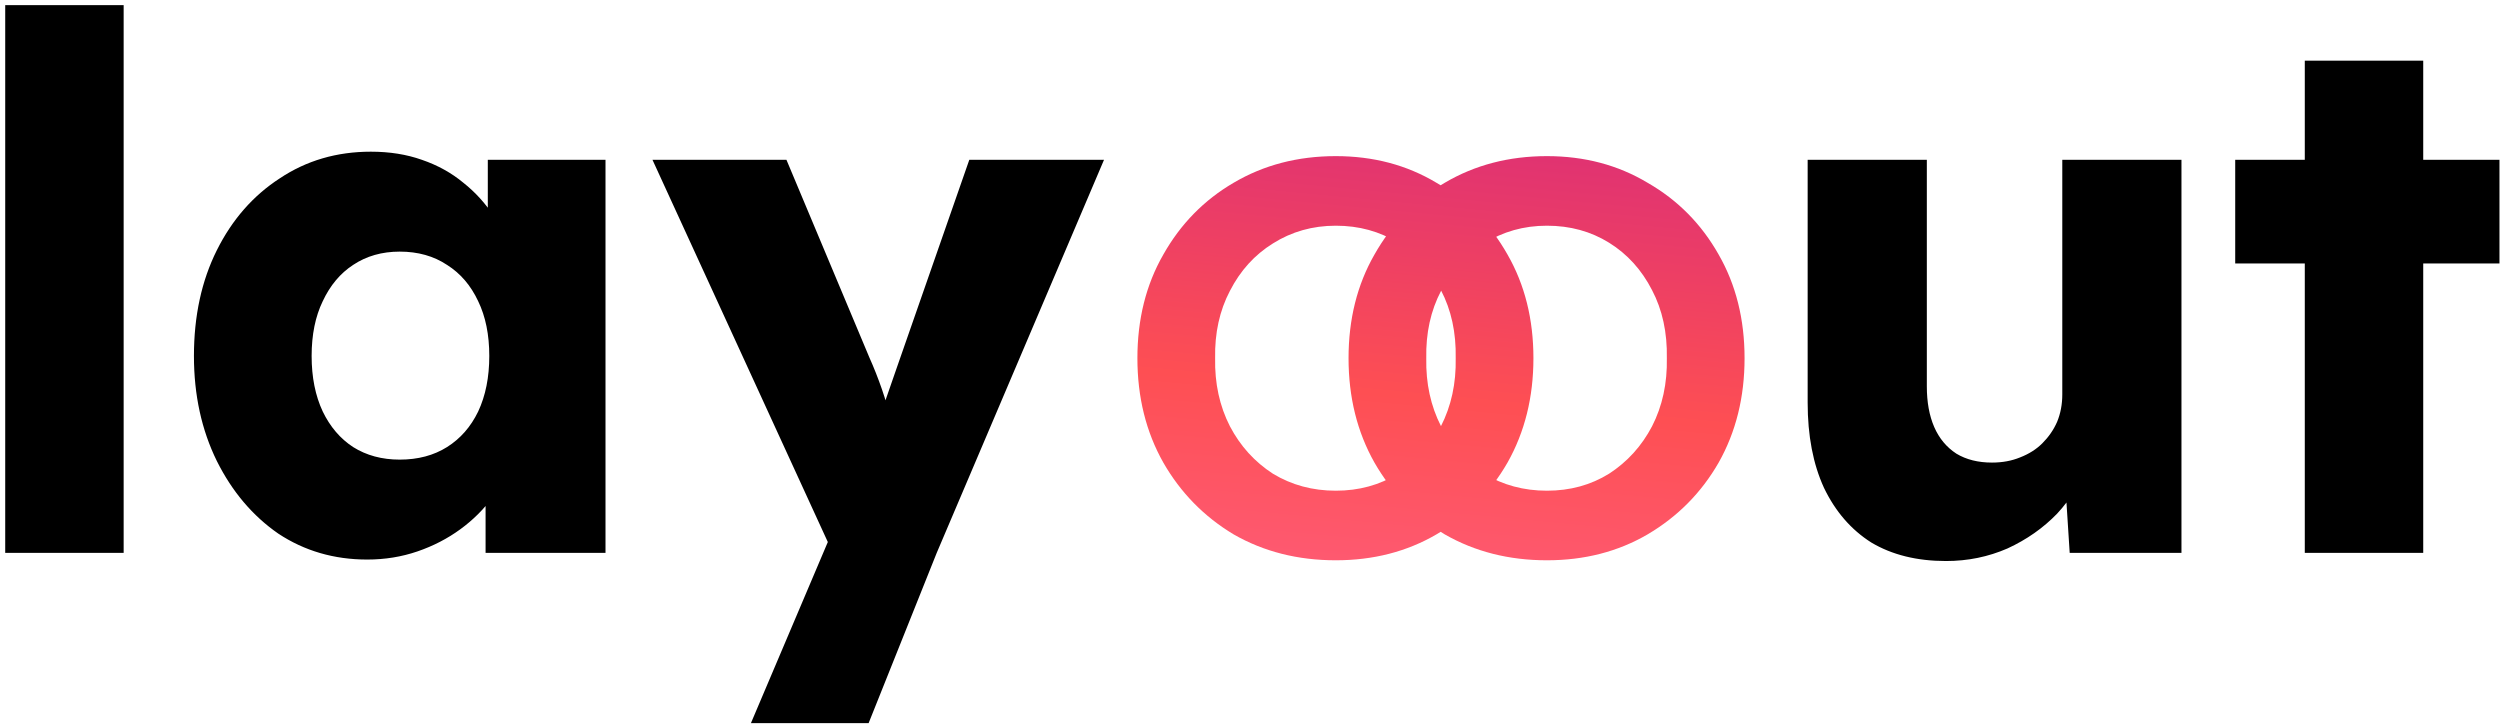 <svg width="416" height="121" viewBox="0 0 416 121" fill="none" xmlns="http://www.w3.org/2000/svg">
<path d="M0.868 92V0.852H20.576V92H0.868ZM61.093 93.109C55.592 93.109 50.665 91.671 46.313 88.797C42.043 85.841 38.635 81.818 36.089 76.727C33.544 71.553 32.271 65.723 32.271 59.236C32.271 52.585 33.544 46.713 36.089 41.622C38.635 36.531 42.125 32.548 46.559 29.674C50.993 26.718 56.043 25.24 61.709 25.24C64.83 25.24 67.663 25.692 70.208 26.595C72.836 27.498 75.135 28.771 77.106 30.413C79.077 31.974 80.76 33.821 82.156 35.956C83.552 38.009 84.578 40.226 85.235 42.608L81.171 42.115V26.595H100.755V92H80.801V76.234L85.235 76.111C84.578 78.41 83.511 80.586 82.033 82.639C80.555 84.692 78.748 86.498 76.613 88.058C74.478 89.619 72.097 90.85 69.469 91.754C66.841 92.657 64.049 93.109 61.093 93.109ZM66.513 76.48C69.551 76.48 72.179 75.782 74.396 74.386C76.613 72.99 78.338 71.019 79.569 68.474C80.801 65.846 81.417 62.767 81.417 59.236C81.417 55.705 80.801 52.667 79.569 50.121C78.338 47.493 76.613 45.482 74.396 44.086C72.179 42.608 69.551 41.869 66.513 41.869C63.557 41.869 60.97 42.608 58.753 44.086C56.618 45.482 54.935 47.493 53.703 50.121C52.471 52.667 51.855 55.705 51.855 59.236C51.855 62.767 52.471 65.846 53.703 68.474C54.935 71.019 56.618 72.99 58.753 74.386C60.97 75.782 63.557 76.48 66.513 76.48ZM124.954 120.33L139.858 85.225L140.104 95.326L108.572 26.595H130.866L144.661 59.482C145.4 61.125 146.098 62.89 146.755 64.779C147.412 66.667 147.905 68.474 148.233 70.198L145.524 71.8C146.016 70.568 146.55 69.049 147.125 67.242C147.782 65.354 148.48 63.342 149.219 61.207L161.29 26.595H183.707L155.87 92L144.538 120.33H124.954ZM323.827 93.355C318.982 93.355 314.836 92.329 311.387 90.276C308.02 88.141 305.392 85.102 303.504 81.161C301.697 77.219 300.794 72.498 300.794 66.996V26.595H320.625V64.286C320.625 66.914 321.035 69.172 321.856 71.061C322.678 72.949 323.909 74.427 325.552 75.495C327.194 76.48 329.165 76.973 331.464 76.973C333.188 76.973 334.748 76.686 336.144 76.111C337.623 75.536 338.854 74.756 339.84 73.77C340.907 72.703 341.728 71.512 342.303 70.198C342.878 68.802 343.165 67.283 343.165 65.641V26.595H362.996V92H344.397L343.535 78.574L347.23 77.096C346.245 80.216 344.602 83.008 342.303 85.472C340.004 87.853 337.253 89.783 334.05 91.261C330.848 92.657 327.44 93.355 323.827 93.355ZM383.517 92V10.09H403.225V92H383.517ZM371.939 43.839V26.595H415.911V43.839H371.939Z" fill="black"/>
<path d="M222.275 93.232C215.952 93.232 210.286 91.795 205.277 88.921C200.35 85.965 196.45 81.982 193.576 76.973C190.701 71.882 189.264 66.093 189.264 59.605C189.264 53.118 190.701 47.37 193.576 42.361C196.45 37.27 200.35 33.288 205.277 30.413C210.286 27.457 215.952 25.979 222.275 25.979C228.516 25.979 234.099 27.457 239.026 30.413C244.035 33.288 247.977 37.27 250.851 42.361C253.725 47.37 255.162 53.118 255.162 59.605C255.162 66.093 253.725 71.882 250.851 76.973C247.977 81.982 244.035 85.965 239.026 88.921C234.099 91.795 228.516 93.232 222.275 93.232ZM222.275 81.653C226.134 81.653 229.583 80.709 232.621 78.82C235.66 76.85 238.041 74.222 239.765 70.937C241.49 67.571 242.311 63.793 242.229 59.605C242.311 55.336 241.49 51.558 239.765 48.274C238.041 44.907 235.66 42.279 232.621 40.391C229.583 38.502 226.134 37.557 222.275 37.557C218.415 37.557 214.926 38.543 211.805 40.514C208.767 42.402 206.386 45.03 204.661 48.397C202.937 51.681 202.116 55.418 202.198 59.605C202.116 63.793 202.937 67.571 204.661 70.937C206.386 74.222 208.767 76.85 211.805 78.82C214.926 80.709 218.415 81.653 222.275 81.653ZM257.408 93.232C251.085 93.232 245.419 91.795 240.41 88.921C235.483 85.965 231.583 81.982 228.709 76.973C225.835 71.882 224.398 66.093 224.398 59.605C224.398 53.118 225.835 47.37 228.709 42.361C231.583 37.27 235.483 33.288 240.41 30.413C245.419 27.457 251.085 25.979 257.408 25.979C263.649 25.979 269.233 27.457 274.16 30.413C279.169 33.288 283.11 37.27 285.984 42.361C288.858 47.37 290.295 53.118 290.295 59.605C290.295 66.093 288.858 71.882 285.984 76.973C283.11 81.982 279.169 85.965 274.16 88.921C269.233 91.795 263.649 93.232 257.408 93.232ZM257.408 81.653C261.267 81.653 264.716 80.709 267.755 78.82C270.793 76.85 273.174 74.222 274.899 70.937C276.623 67.571 277.444 63.793 277.362 59.605C277.444 55.336 276.623 51.558 274.899 48.274C273.174 44.907 270.793 42.279 267.755 40.391C264.716 38.502 261.267 37.557 257.408 37.557C253.549 37.557 250.059 38.543 246.938 40.514C243.9 42.402 241.519 45.03 239.794 48.397C238.07 51.681 237.249 55.418 237.331 59.605C237.249 63.793 238.07 67.571 239.794 70.937C241.519 74.222 243.9 76.85 246.938 78.82C250.059 80.709 253.549 81.653 257.408 81.653Z" fill="url(#paint0_linear_13_3)"/>
<defs>
<linearGradient id="paint0_linear_13_3" x1="222.1" y1="151" x2="239.426" y2="-30.755" gradientUnits="userSpaceOnUse">
<stop stop-color="#FF6DAB"/>
<stop offset="0.47" stop-color="#FE4F53"/>
<stop offset="1" stop-color="#BA0E98"/>
</linearGradient>
</defs>
</svg>
